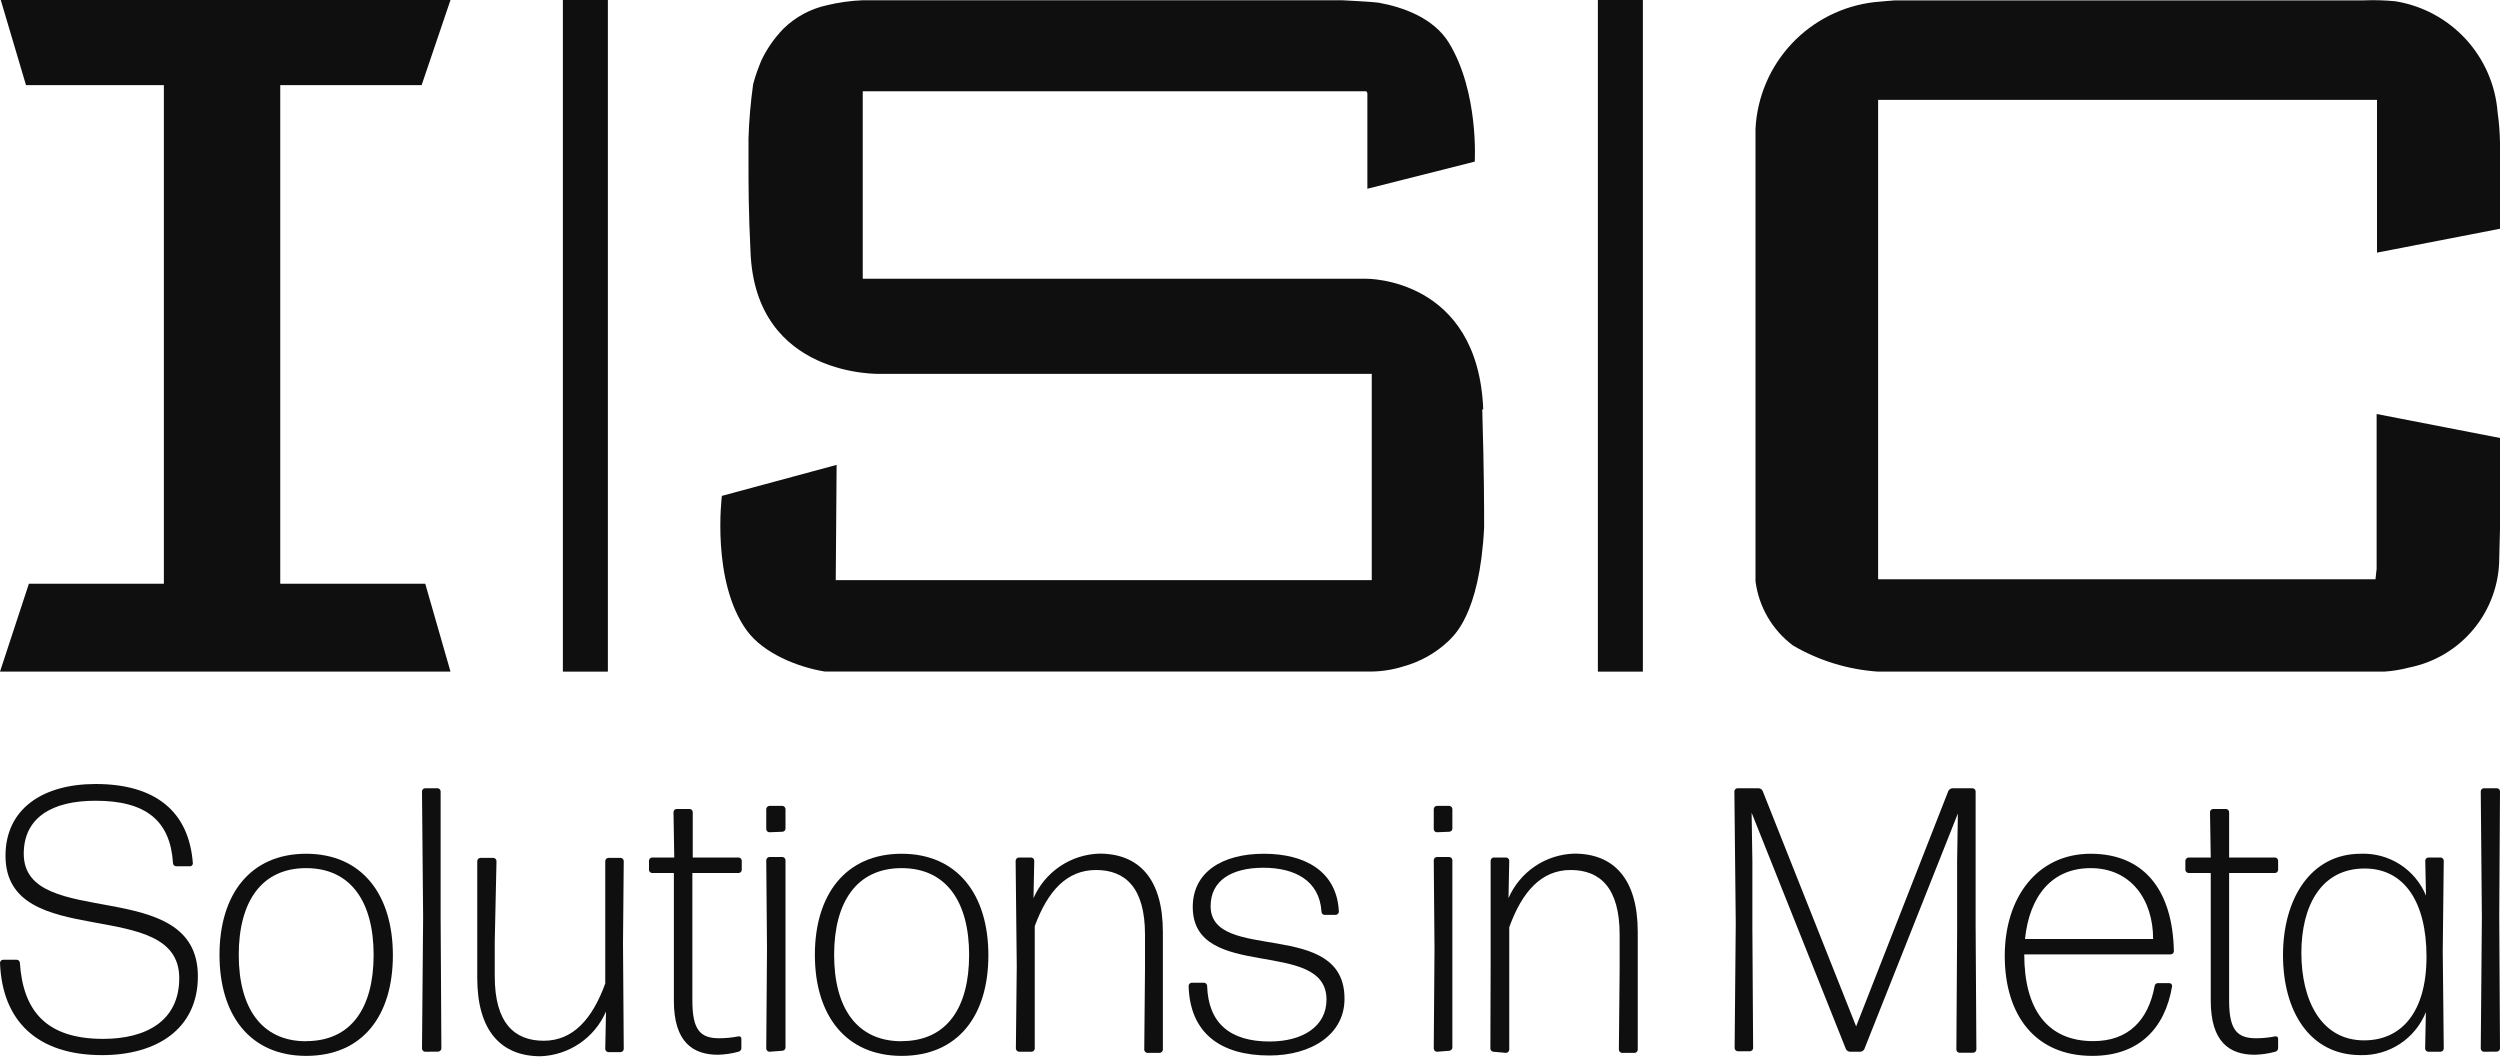 <svg width="200" height="85" viewBox="0 0 200 85" fill="none" xmlns="http://www.w3.org/2000/svg">
<g clip-path="url(#clip0_1_24)">
<path d="M0.06 0L2.08 6.81H13.11V46.7H2.31L0 53.73H36.04L34.02 46.7H22.42V6.81H33.73L36.04 0H0.06Z" fill="#0F0F0F"/>
<path d="M118.66 32.77C118.25 22.19 109.31 22.3 109.31 22.3H69.02V7.3H109.31L109.39 7.45V15.1L117.98 12.93C117.98 12.93 118.32 7.36 115.91 3.42C114.68 1.42 112.22 0.56 110.26 0.21C109.92 0.15 107.36 0.02 107.36 0.02H70.54H69.02C68.052 0.059 67.091 0.193 66.15 0.42C64.836 0.706 63.63 1.358 62.67 2.3C61.966 3.027 61.382 3.86 60.94 4.77C60.87 4.93 60.8 5.09 60.74 5.26C60.546 5.746 60.382 6.244 60.25 6.75C60.05 8.179 59.926 9.618 59.88 11.06C59.88 11.59 59.88 12.25 59.88 13.06C59.88 14.67 59.88 16.94 60.04 20.12C60.41 30.27 70.46 29.91 70.46 29.91H109.74V46.41H66.86L66.93 37.19L57.75 39.67C57.75 39.67 56.88 46.51 59.75 50.45C61.09 52.28 63.83 53.37 65.97 53.72H109.28C110.296 53.755 111.311 53.617 112.28 53.31C113.614 52.943 114.84 52.256 115.85 51.31C116.2 50.93 118.37 49.31 118.73 42.21C118.73 40.62 118.73 37.78 118.58 32.74" fill="#0F0F0F"/>
<path d="M131.43 0H127.83V53.73H131.43V0Z" fill="#0F0F0F"/>
<path d="M48.63 0H45.03V53.73H48.63V0Z" fill="#0F0F0F"/>
<path d="M200 18.3V11.4C199.986 10.597 199.923 9.795 199.81 9C199.644 6.812 198.746 4.743 197.26 3.128C195.774 1.514 193.787 0.447 191.62 0.1C190.776 0.019 189.927 -0.004 189.08 0.03H151.62C151.62 0.03 150.36 0.12 149.96 0.17C147.431 0.458 145.086 1.634 143.342 3.489C141.599 5.344 140.57 7.758 140.44 10.3C140.44 10.49 140.44 11.22 140.44 11.39V11.44V46.5C140.57 47.514 140.903 48.492 141.418 49.375C141.934 50.258 142.621 51.028 143.44 51.64C145.517 52.855 147.849 53.57 150.25 53.73H190.74C191.416 53.685 192.086 53.574 192.74 53.4C194.771 52.997 196.6 51.901 197.913 50.3C199.226 48.699 199.943 46.691 199.94 44.62C199.94 44.33 200.01 41.95 200.01 41.95V35.04L190.13 33.12V45.5L190.04 46.34H150.25V7.99H190.16V20.21L200 18.3Z" fill="#0F0F0F"/>
<path d="M8.17 84.41C2.92 84.41 0.17 81.63 0 77.02C0.005 76.956 0.033 76.897 0.079 76.852C0.125 76.808 0.186 76.782 0.25 76.78H1.35C1.412 76.785 1.471 76.811 1.515 76.855C1.559 76.9 1.585 76.958 1.59 77.02C1.84 80.82 3.65 83.11 8.25 83.11C11.63 83.11 14.34 81.72 14.34 78.25C14.34 71.56 0.44 76.25 0.44 68.46C0.44 64.69 3.44 62.72 7.65 62.72C12.38 62.72 15.13 64.87 15.43 69.09C15.423 69.138 15.402 69.184 15.37 69.221C15.338 69.258 15.297 69.285 15.25 69.3H14.08C14.018 69.295 13.96 69.269 13.915 69.225C13.871 69.18 13.845 69.122 13.84 69.06C13.63 65.65 11.67 64.06 7.66 64.06C4.16 64.05 1.9 65.41 1.9 68.3C1.9 74.52 15.83 69.93 15.83 78.1C15.83 82.36 12.48 84.41 8.17 84.41Z" fill="#0F0F0F"/>
<path d="M24.49 84.47C20.03 84.47 17.56 81.24 17.56 76.39C17.56 71.54 20.03 68.3 24.49 68.3C28.95 68.3 31.43 71.56 31.43 76.42C31.43 81.28 28.99 84.47 24.49 84.47ZM24.49 83.29C28.11 83.29 29.89 80.61 29.89 76.39C29.89 72.17 28.08 69.45 24.49 69.45C20.9 69.45 19.1 72.16 19.1 76.39C19.1 80.62 20.91 83.3 24.49 83.3V83.29Z" fill="#0F0F0F"/>
<path d="M34 84.14C33.937 84.133 33.879 84.104 33.835 84.059C33.791 84.013 33.764 83.953 33.76 83.89L33.85 73.37L33.76 63.3C33.765 63.238 33.791 63.179 33.835 63.135C33.88 63.091 33.938 63.065 34 63.06H35C35.064 63.062 35.125 63.088 35.171 63.132C35.217 63.176 35.245 63.236 35.25 63.3V73.3L35.31 83.88C35.305 83.945 35.278 84.006 35.232 84.052C35.186 84.097 35.125 84.125 35.06 84.13L34 84.14Z" fill="#0F0F0F"/>
<path d="M43.25 84.5C40.11 84.5 38.18 82.5 38.18 78.23V75.3V68.88C38.184 68.817 38.211 68.757 38.255 68.711C38.298 68.666 38.357 68.637 38.42 68.63H39.48C39.543 68.637 39.602 68.666 39.645 68.711C39.689 68.757 39.716 68.817 39.72 68.88L39.58 75.3V78.1C39.58 81.84 41.15 83.26 43.5 83.26C45.85 83.26 47.39 81.51 48.42 78.68V75.3V68.88C48.424 68.817 48.451 68.757 48.495 68.711C48.538 68.666 48.597 68.637 48.66 68.63H49.66C49.723 68.637 49.782 68.666 49.825 68.711C49.869 68.757 49.896 68.817 49.9 68.88L49.84 75.45L49.9 83.92C49.896 83.983 49.869 84.043 49.825 84.089C49.782 84.134 49.723 84.163 49.66 84.17H48.66C48.597 84.163 48.538 84.134 48.495 84.089C48.451 84.043 48.424 83.983 48.42 83.92L48.48 80.92C48.035 81.95 47.308 82.832 46.382 83.466C45.457 84.099 44.371 84.458 43.25 84.5Z" fill="#0F0F0F"/>
<path d="M59.31 83.83C59.314 83.902 59.292 83.973 59.248 84.03C59.204 84.087 59.141 84.126 59.07 84.14C58.538 84.285 57.991 84.366 57.44 84.38C55.44 84.38 53.91 83.38 53.91 80.06V69.84H52.16C52.098 69.835 52.039 69.809 51.995 69.765C51.951 69.721 51.925 69.662 51.92 69.6V68.85C51.924 68.787 51.951 68.727 51.995 68.681C52.038 68.636 52.097 68.607 52.16 68.6H53.94L53.88 64.96C53.885 64.898 53.911 64.84 53.955 64.795C53.999 64.751 54.058 64.725 54.12 64.72H55.18C55.242 64.725 55.3 64.751 55.345 64.795C55.389 64.84 55.415 64.898 55.42 64.96V68.6H59.1C59.163 68.607 59.221 68.636 59.265 68.681C59.309 68.727 59.336 68.787 59.34 68.85V69.6C59.335 69.662 59.309 69.721 59.265 69.765C59.221 69.809 59.162 69.835 59.1 69.84H55.39V80.06C55.39 82.39 56.02 83.06 57.53 83.06C58.047 83.061 58.563 83.01 59.07 82.91C59.098 82.902 59.127 82.901 59.156 82.907C59.184 82.912 59.211 82.924 59.234 82.941C59.257 82.959 59.276 82.981 59.289 83.007C59.302 83.033 59.309 83.061 59.31 83.09V83.83Z" fill="#0F0F0F"/>
<path d="M61.55 66.58C61.486 66.578 61.425 66.552 61.379 66.508C61.333 66.463 61.305 66.404 61.3 66.34V64.72C61.305 64.655 61.333 64.594 61.378 64.548C61.424 64.502 61.485 64.475 61.55 64.47H62.6C62.663 64.477 62.721 64.506 62.765 64.551C62.809 64.597 62.836 64.657 62.84 64.72V66.3C62.835 66.362 62.809 66.421 62.765 66.465C62.721 66.509 62.662 66.535 62.6 66.54L61.55 66.58ZM61.55 84.14C61.485 84.135 61.424 84.108 61.378 84.062C61.333 84.016 61.305 83.955 61.3 83.89L61.36 75.89L61.3 68.81C61.305 68.745 61.333 68.684 61.378 68.638C61.424 68.593 61.485 68.565 61.55 68.56H62.6C62.663 68.567 62.721 68.596 62.765 68.641C62.809 68.687 62.836 68.747 62.84 68.81V75.81V83.81C62.836 83.873 62.809 83.933 62.765 83.979C62.721 84.024 62.663 84.053 62.6 84.06L61.55 84.14Z" fill="#0F0F0F"/>
<path d="M72.13 84.47C67.67 84.47 65.19 81.24 65.19 76.39C65.19 71.54 67.67 68.3 72.13 68.3C76.59 68.3 79.07 71.56 79.07 76.42C79.07 81.28 76.62 84.47 72.13 84.47ZM72.13 83.29C75.75 83.29 77.53 80.61 77.53 76.39C77.53 72.17 75.72 69.45 72.13 69.45C68.54 69.45 66.73 72.16 66.73 76.39C66.73 80.62 68.54 83.3 72.13 83.3V83.29Z" fill="#0F0F0F"/>
<path d="M81.52 84.14C81.456 84.133 81.396 84.105 81.351 84.059C81.305 84.014 81.277 83.954 81.27 83.89L81.34 77.3L81.25 68.85C81.257 68.786 81.285 68.726 81.331 68.681C81.376 68.635 81.436 68.607 81.5 68.6H82.5C82.563 68.607 82.621 68.636 82.665 68.681C82.709 68.727 82.736 68.787 82.74 68.85L82.68 71.85C83.131 70.817 83.868 69.933 84.803 69.303C85.738 68.672 86.833 68.321 87.96 68.29C91.1 68.29 93.03 70.29 93.03 74.56V77.56V83.98C93.023 84.044 92.995 84.104 92.949 84.15C92.904 84.195 92.844 84.223 92.78 84.23H91.78C91.717 84.223 91.659 84.194 91.615 84.149C91.571 84.103 91.544 84.043 91.54 83.98L91.6 77.56V74.76C91.6 71.02 90.03 69.6 87.68 69.6C85.33 69.6 83.81 71.3 82.78 74.09V77.47V83.89C82.776 83.953 82.749 84.013 82.705 84.059C82.662 84.104 82.603 84.133 82.54 84.14H81.52Z" fill="#0F0F0F"/>
<path d="M101.55 84.44C97.66 84.44 95.18 82.66 95.09 78.86C95.095 78.798 95.121 78.74 95.165 78.695C95.21 78.651 95.268 78.625 95.33 78.62H96.33C96.392 78.625 96.451 78.651 96.495 78.695C96.539 78.74 96.565 78.798 96.57 78.86C96.66 81.86 98.41 83.32 101.57 83.32C104.22 83.32 106.12 82.11 106.12 79.97C106.12 74.97 95.42 78.59 95.42 72.56C95.42 69.75 97.8 68.3 101.11 68.3C104.42 68.3 106.97 69.72 107.11 72.95C107.103 73.013 107.074 73.072 107.029 73.115C106.983 73.159 106.923 73.186 106.86 73.19H105.96C105.898 73.185 105.839 73.159 105.795 73.115C105.751 73.07 105.725 73.012 105.72 72.95C105.57 70.44 103.58 69.42 101.07 69.42C98.56 69.42 96.85 70.42 96.85 72.49C96.85 77.08 107.56 73.43 107.56 79.88C107.58 82.75 104.92 84.44 101.55 84.44Z" fill="#0F0F0F"/>
<path d="M114.95 66.58C114.886 66.578 114.825 66.552 114.779 66.508C114.733 66.463 114.705 66.404 114.7 66.34V64.72C114.705 64.655 114.732 64.594 114.778 64.548C114.824 64.502 114.885 64.475 114.95 64.47H115.95C116.013 64.477 116.072 64.506 116.115 64.551C116.159 64.597 116.186 64.657 116.19 64.72V66.3C116.185 66.362 116.159 66.421 116.115 66.465C116.071 66.509 116.012 66.535 115.95 66.54L114.95 66.58ZM114.95 84.14C114.885 84.135 114.824 84.108 114.778 84.062C114.732 84.016 114.705 83.955 114.7 83.89L114.76 75.89L114.7 68.81C114.705 68.745 114.732 68.684 114.778 68.638C114.824 68.593 114.885 68.565 114.95 68.56H115.95C116.013 68.567 116.072 68.596 116.115 68.641C116.159 68.687 116.186 68.747 116.19 68.81V75.81V83.81C116.186 83.873 116.159 83.933 116.115 83.979C116.072 84.024 116.013 84.053 115.95 84.06L114.95 84.14Z" fill="#0F0F0F"/>
<path d="M119.47 84.14C119.407 84.133 119.348 84.104 119.305 84.059C119.261 84.013 119.234 83.953 119.23 83.89L119.25 77.3V68.85C119.254 68.787 119.281 68.727 119.325 68.681C119.368 68.636 119.427 68.607 119.49 68.6H120.49C120.555 68.605 120.616 68.632 120.662 68.678C120.708 68.724 120.735 68.785 120.74 68.85L120.68 71.85C121.129 70.817 121.863 69.933 122.796 69.302C123.73 68.672 124.824 68.32 125.95 68.29C129.09 68.29 131.02 70.29 131.02 74.56V77.56V83.98C131.016 84.043 130.989 84.103 130.945 84.149C130.902 84.194 130.843 84.223 130.78 84.23H129.75C129.687 84.223 129.628 84.194 129.585 84.149C129.541 84.103 129.514 84.043 129.51 83.98L129.57 77.56V74.76C129.57 71.02 128 69.6 125.65 69.6C123.3 69.6 121.76 71.35 120.74 74.18V77.56V83.98C120.733 84.044 120.705 84.104 120.659 84.15C120.614 84.195 120.554 84.223 120.49 84.23L119.47 84.14Z" fill="#0F0F0F"/>
<path d="M140.19 74.3L140.25 83.85C140.246 83.913 140.219 83.973 140.175 84.019C140.132 84.064 140.073 84.093 140.01 84.1H139.01C138.947 84.093 138.888 84.064 138.845 84.019C138.801 83.973 138.774 83.913 138.77 83.85L138.86 73.85L138.75 63.3C138.755 63.238 138.781 63.179 138.825 63.135C138.869 63.091 138.928 63.065 138.99 63.06H140.68C140.749 63.061 140.817 63.081 140.875 63.118C140.933 63.155 140.98 63.208 141.01 63.27L148.49 82.11L155.87 63.27C155.903 63.208 155.952 63.156 156.012 63.12C156.072 63.083 156.14 63.062 156.21 63.06H157.8C157.864 63.062 157.925 63.088 157.971 63.132C158.017 63.176 158.045 63.236 158.05 63.3V73.97L158.11 83.97C158.103 84.034 158.075 84.094 158.029 84.139C157.984 84.185 157.924 84.213 157.86 84.22H156.75C156.687 84.213 156.628 84.184 156.585 84.139C156.541 84.093 156.514 84.033 156.51 83.97L156.57 74.42V68.88L156.63 65.08L149.15 83.92C149.121 83.984 149.074 84.038 149.016 84.076C148.958 84.115 148.89 84.137 148.82 84.14H148.01C147.938 84.139 147.868 84.118 147.808 84.079C147.748 84.04 147.7 83.985 147.67 83.92L140.13 65.02L140.19 68.91V74.3Z" fill="#0F0F0F"/>
<path d="M173.56 78.65C173.619 78.655 173.674 78.683 173.713 78.728C173.753 78.772 173.773 78.831 173.77 78.89C173.2 82.3 171.09 84.47 167.38 84.47C162.79 84.47 160.38 81.18 160.38 76.47C160.38 71.76 163.01 68.3 167.25 68.3C171.49 68.3 173.82 71.17 173.91 76.11C173.905 76.172 173.879 76.231 173.835 76.275C173.791 76.319 173.732 76.345 173.67 76.35H161.94C161.94 80.73 163.78 83.29 167.46 83.29C170.26 83.29 171.86 81.63 172.37 78.89C172.375 78.823 172.406 78.76 172.457 78.716C172.507 78.671 172.573 78.647 172.64 78.65H173.56ZM167.25 69.45C164.17 69.45 162.36 71.65 162 75.12H172.25C172.25 71.98 170.48 69.45 167.25 69.45Z" fill="#0F0F0F"/>
<path d="M182.25 83.83C182.254 83.902 182.232 83.973 182.188 84.03C182.144 84.087 182.081 84.126 182.01 84.14C181.478 84.286 180.931 84.366 180.38 84.38C178.38 84.38 176.86 83.38 176.86 80.06V69.84H175.08C175.017 69.836 174.957 69.809 174.911 69.765C174.866 69.722 174.837 69.663 174.83 69.6V68.85C174.837 68.786 174.865 68.726 174.911 68.681C174.956 68.635 175.016 68.607 175.08 68.6H176.86L176.8 64.96C176.805 64.898 176.831 64.84 176.875 64.795C176.919 64.751 176.978 64.725 177.04 64.72H178.09C178.152 64.725 178.211 64.751 178.255 64.795C178.299 64.84 178.325 64.898 178.33 64.96V68.6H182.01C182.073 68.607 182.132 68.636 182.175 68.681C182.219 68.727 182.246 68.787 182.25 68.85V69.6C182.245 69.662 182.219 69.721 182.175 69.765C182.131 69.809 182.072 69.835 182.01 69.84H178.33V80.06C178.33 82.39 178.97 83.06 180.48 83.06C180.994 83.061 181.506 83.01 182.01 82.91C182.038 82.902 182.067 82.901 182.096 82.907C182.124 82.912 182.151 82.924 182.174 82.941C182.197 82.959 182.216 82.981 182.229 83.007C182.242 83.033 182.249 83.061 182.25 83.09V83.83Z" fill="#0F0F0F"/>
<path d="M194.25 84.14C194.187 84.133 194.128 84.104 194.085 84.059C194.041 84.013 194.014 83.953 194.01 83.89L194.07 80.97C193.654 82.007 192.932 82.892 191.999 83.507C191.066 84.122 189.967 84.437 188.85 84.41C184.78 84.41 182.64 80.91 182.64 76.41C182.64 71.91 184.85 68.3 188.86 68.3C189.969 68.256 191.064 68.553 191.998 69.153C192.931 69.752 193.658 70.624 194.08 71.65L194.02 68.85C194.024 68.787 194.051 68.727 194.095 68.681C194.138 68.636 194.197 68.607 194.26 68.6H195.26C195.323 68.607 195.382 68.636 195.425 68.681C195.469 68.727 195.496 68.787 195.5 68.85L195.42 76.08L195.5 83.89C195.496 83.953 195.469 84.013 195.425 84.059C195.382 84.104 195.323 84.133 195.26 84.14H194.25ZM189.12 83.23C192.12 83.23 194.12 80.97 194.12 76.54C194.12 72.11 192.31 69.48 189.17 69.48C185.68 69.48 184.11 72.48 184.11 76.23C184.11 79.98 185.66 83.23 189.13 83.23H189.12Z" fill="#0F0F0F"/>
<path d="M198.7 84.14C198.637 84.133 198.578 84.104 198.535 84.059C198.491 84.013 198.464 83.953 198.46 83.89L198.55 73.37L198.46 63.3C198.465 63.238 198.491 63.179 198.535 63.135C198.579 63.091 198.638 63.065 198.7 63.06H199.76C199.822 63.065 199.881 63.091 199.925 63.135C199.969 63.179 199.995 63.238 200 63.3L199.94 73.3L200 83.88C199.996 83.943 199.969 84.003 199.925 84.049C199.882 84.094 199.823 84.123 199.76 84.13L198.7 84.14Z" fill="#0F0F0F"/>
</g>
<defs>
<clipPath id="clip0_1_24">
<rect width="200" height="84.49" fill="white"/>
</clipPath>
</defs>
</svg>
